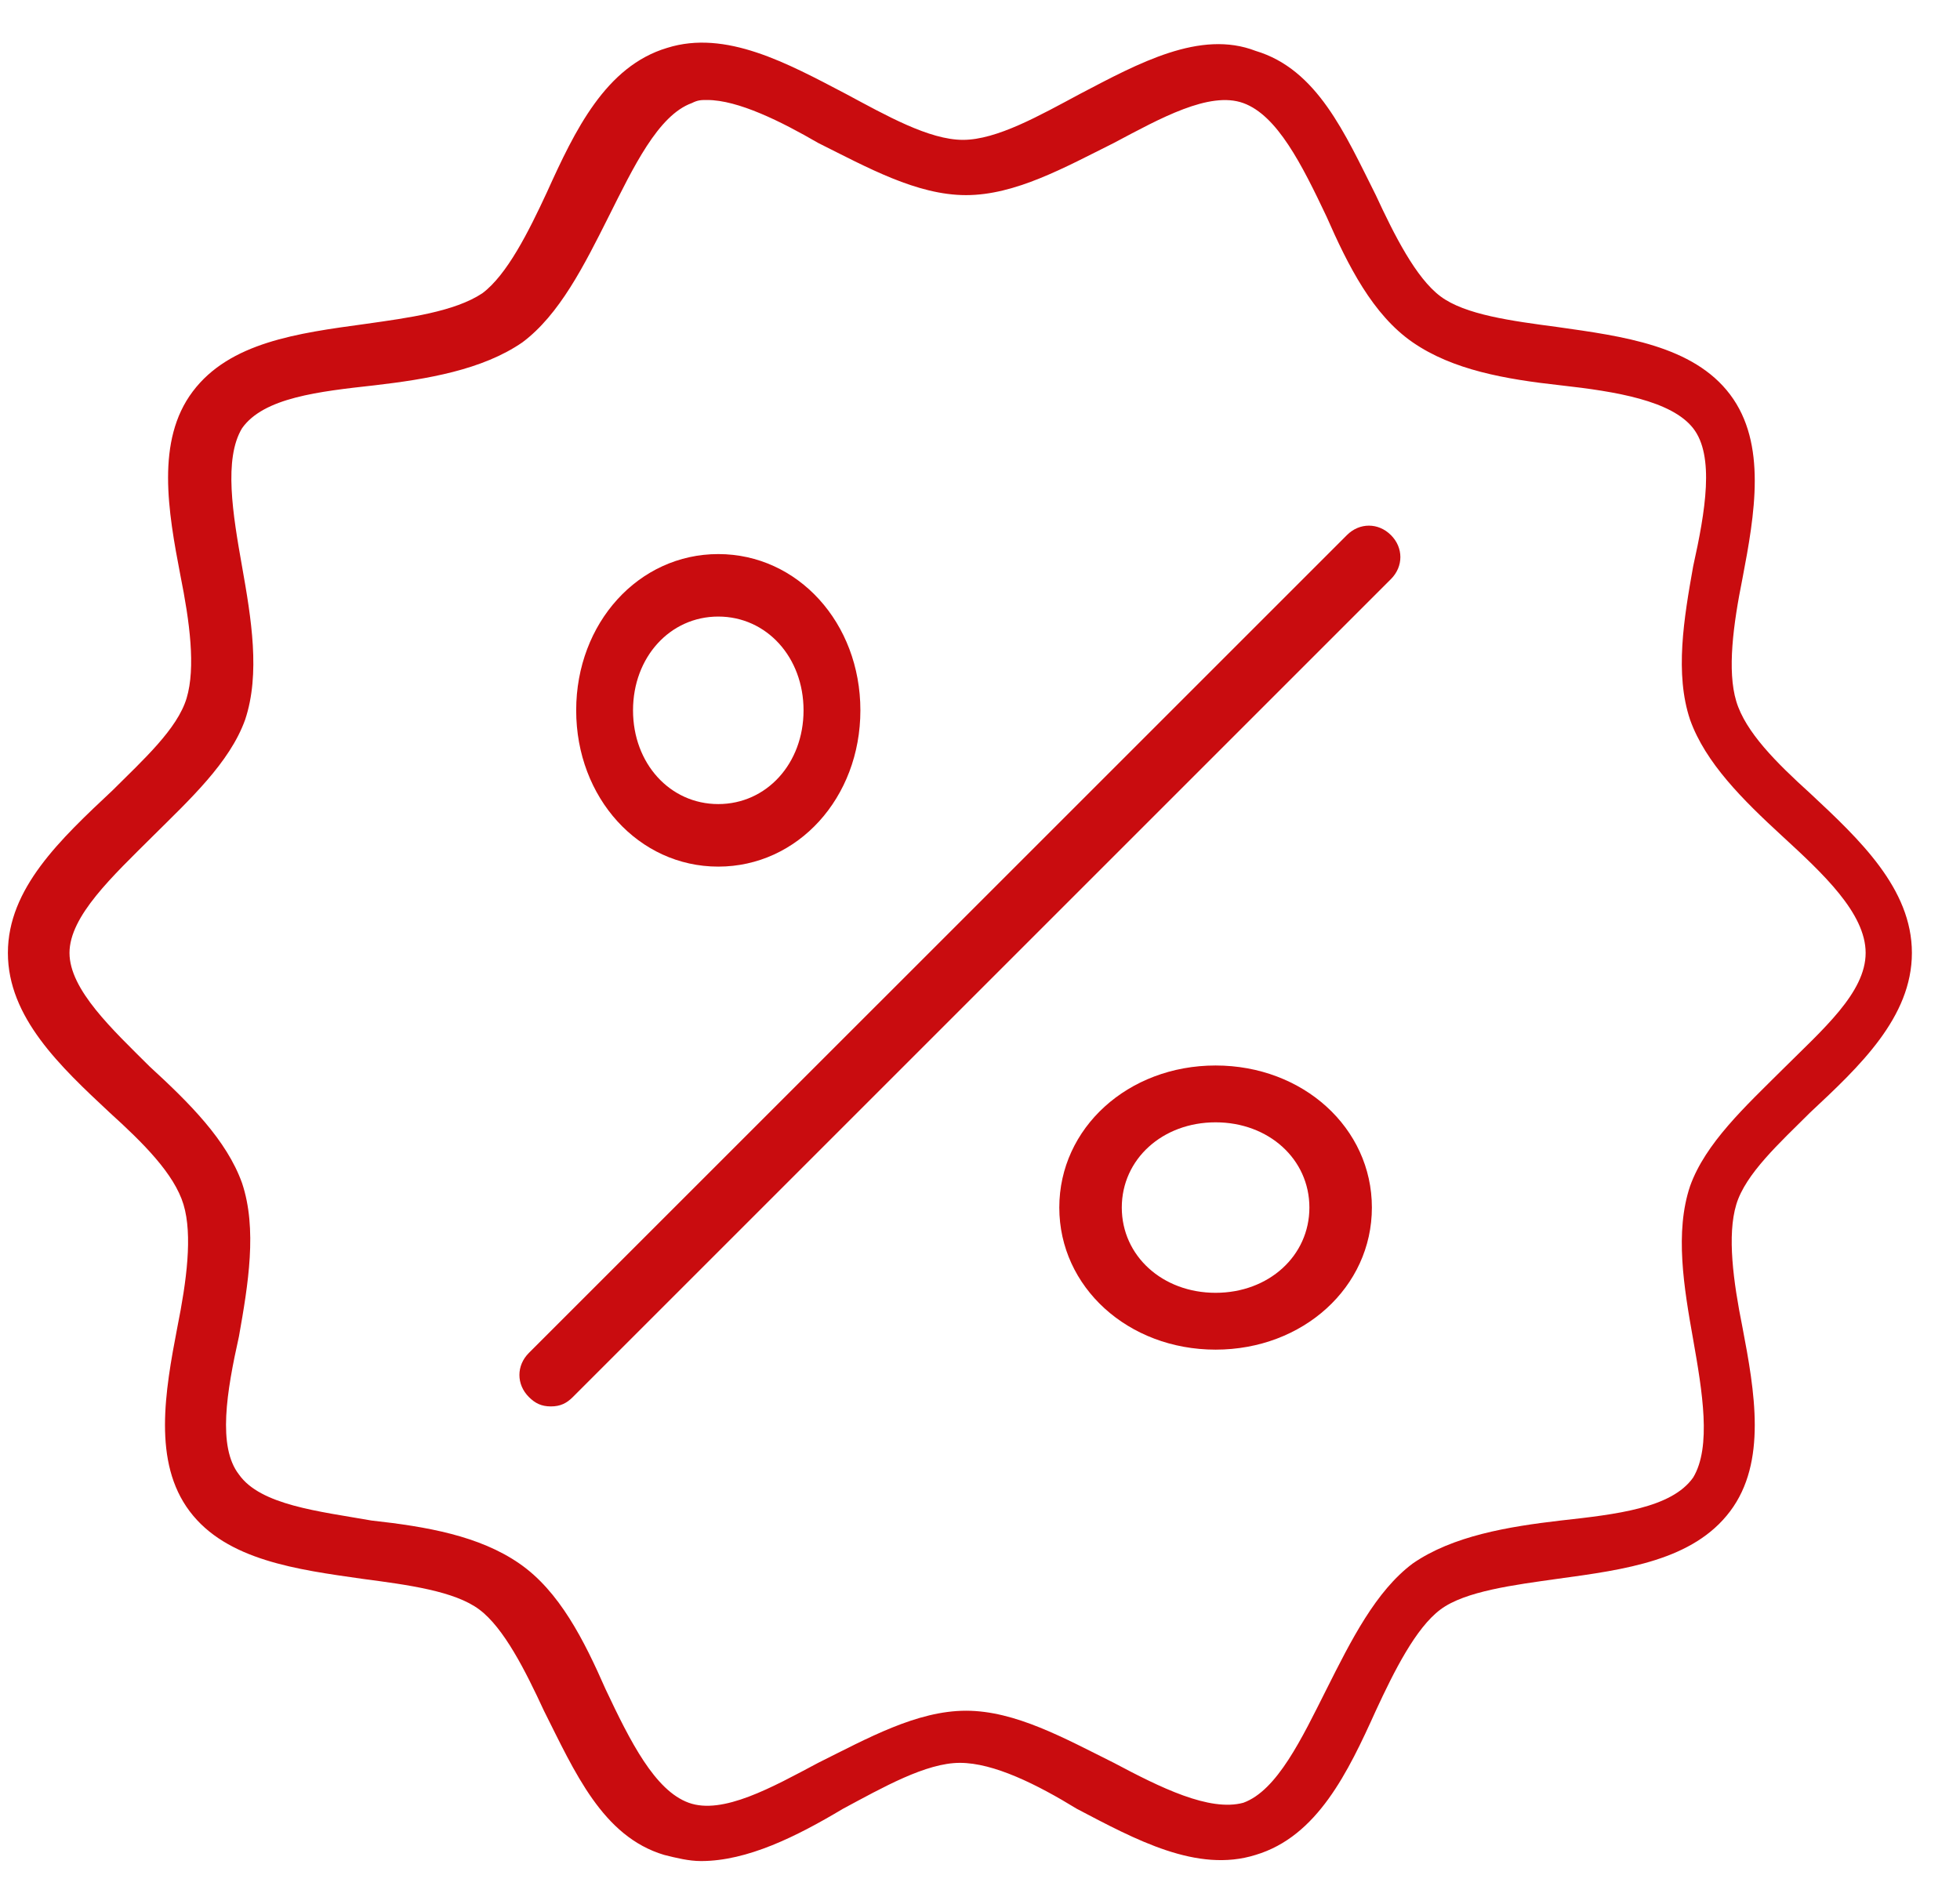 <svg width="35" height="34" viewBox="0 0 35 34" fill="none" xmlns="http://www.w3.org/2000/svg">
<path d="M1.956 19.869C2.561 20.417 3.111 20.965 3.277 21.513C3.442 22.061 3.332 22.883 3.167 23.704C2.946 24.855 2.726 26.115 3.387 26.992C4.047 27.869 5.312 28.033 6.467 28.198C7.293 28.307 8.118 28.417 8.558 28.746C8.998 29.074 9.383 29.841 9.713 30.554C10.264 31.65 10.759 32.8 11.859 33.129C12.079 33.184 12.299 33.239 12.519 33.239C13.345 33.239 14.225 32.8 15.05 32.307C15.765 31.924 16.535 31.485 17.141 31.485C17.746 31.485 18.516 31.869 19.231 32.307C20.276 32.855 21.377 33.458 22.422 33.129C23.523 32.8 24.073 31.65 24.568 30.554C24.898 29.841 25.283 29.074 25.723 28.746C26.163 28.417 27.044 28.307 27.814 28.198C29.024 28.033 30.235 27.869 30.895 26.992C31.555 26.115 31.335 24.855 31.115 23.704C30.95 22.883 30.84 22.061 31.005 21.513C31.17 20.965 31.775 20.417 32.325 19.869C33.205 19.047 34.141 18.17 34.141 17.019C34.141 15.869 33.205 14.992 32.325 14.17C31.72 13.622 31.17 13.074 31.005 12.526C30.84 11.978 30.95 11.156 31.115 10.334C31.335 9.184 31.555 7.923 30.895 7.047C30.235 6.17 28.969 6.005 27.814 5.841C26.988 5.731 26.163 5.622 25.723 5.293C25.283 4.964 24.898 4.197 24.568 3.485C24.018 2.389 23.523 1.238 22.422 0.909C21.432 0.526 20.332 1.129 19.286 1.677C18.571 2.06 17.801 2.498 17.196 2.498C16.59 2.498 15.82 2.06 15.105 1.677C14.06 1.129 12.959 0.526 11.914 0.855C10.814 1.183 10.264 2.334 9.768 3.43C9.438 4.142 9.053 4.91 8.613 5.238C8.118 5.567 7.293 5.677 6.522 5.786C5.312 5.951 4.102 6.115 3.442 6.992C2.781 7.868 3.001 9.129 3.222 10.28C3.387 11.101 3.497 11.923 3.332 12.471C3.167 13.019 2.561 13.567 2.011 14.115C1.076 14.992 0.141 15.869 0.141 17.019C0.141 18.17 1.076 19.047 1.956 19.869ZM2.726 14.937C3.387 14.28 4.102 13.622 4.377 12.855C4.652 12.033 4.487 11.047 4.322 10.115C4.157 9.184 3.992 8.197 4.322 7.649C4.707 7.101 5.697 6.992 6.688 6.882C7.623 6.773 8.613 6.608 9.328 6.115C9.989 5.622 10.429 4.745 10.869 3.868C11.309 2.992 11.749 2.06 12.354 1.841C12.464 1.786 12.519 1.786 12.629 1.786C13.18 1.786 13.95 2.17 14.61 2.553C15.49 2.992 16.37 3.485 17.251 3.485C18.131 3.485 19.011 2.992 19.891 2.553C20.717 2.115 21.597 1.622 22.202 1.841C22.807 2.06 23.247 2.937 23.688 3.868C24.073 4.745 24.513 5.622 25.228 6.115C25.943 6.608 26.878 6.773 27.869 6.882C28.859 6.992 29.849 7.156 30.235 7.649C30.62 8.142 30.454 9.129 30.235 10.115C30.069 11.047 29.904 12.033 30.18 12.855C30.454 13.622 31.115 14.28 31.83 14.937C32.545 15.595 33.315 16.307 33.315 17.019C33.315 17.732 32.545 18.389 31.83 19.102C31.17 19.759 30.454 20.417 30.18 21.184C29.904 22.006 30.069 22.992 30.235 23.924C30.399 24.855 30.565 25.841 30.235 26.389C29.849 26.937 28.859 27.047 27.869 27.157C26.933 27.266 25.943 27.43 25.228 27.924C24.568 28.417 24.128 29.294 23.688 30.17C23.247 31.047 22.807 31.979 22.202 32.198C21.597 32.362 20.717 31.924 19.891 31.485C19.011 31.047 18.131 30.554 17.251 30.554C16.37 30.554 15.49 31.047 14.61 31.485C13.785 31.924 12.904 32.417 12.299 32.198C11.694 31.979 11.254 31.102 10.814 30.17C10.429 29.294 9.989 28.417 9.273 27.924C8.558 27.43 7.623 27.266 6.633 27.157C5.697 26.992 4.652 26.883 4.267 26.335C3.882 25.841 4.047 24.855 4.267 23.869C4.432 22.937 4.597 21.951 4.322 21.129C4.047 20.362 3.387 19.704 2.671 19.047C2.011 18.389 1.241 17.677 1.241 17.019C1.241 16.362 2.011 15.649 2.726 14.937Z" fill="#C90C0F"/>
<path d="M9.837 25.119C10.006 25.119 10.118 25.063 10.23 24.951L24.838 10.343C25.063 10.118 25.063 9.781 24.838 9.557C24.613 9.332 24.276 9.332 24.052 9.557L9.444 24.164C9.219 24.389 9.219 24.726 9.444 24.951C9.556 25.063 9.669 25.119 9.837 25.119Z" fill="#C90C0F"/>
<path d="M12.826 15.478C14.247 15.478 15.364 14.249 15.364 12.687C15.364 11.124 14.247 9.896 12.826 9.896C11.405 9.896 10.289 11.124 10.289 12.687C10.289 14.249 11.405 15.478 12.826 15.478ZM12.826 11.012C13.689 11.012 14.349 11.738 14.349 12.687C14.349 13.636 13.689 14.361 12.826 14.361C11.964 14.361 11.304 13.636 11.304 12.687C11.304 11.738 11.964 11.012 12.826 11.012Z" fill="#C90C0F"/>
<path d="M21.707 19.03C20.144 19.03 18.916 20.146 18.916 21.567C18.916 22.988 20.144 24.105 21.707 24.105C23.27 24.105 24.498 22.988 24.498 21.567C24.498 20.146 23.27 19.03 21.707 19.03ZM21.707 23.09C20.758 23.09 20.032 22.43 20.032 21.567C20.032 20.704 20.758 20.045 21.707 20.045C22.656 20.045 23.382 20.704 23.382 21.567C23.382 22.43 22.656 23.09 21.707 23.09Z" fill="#C90C0F"/>
</svg>

